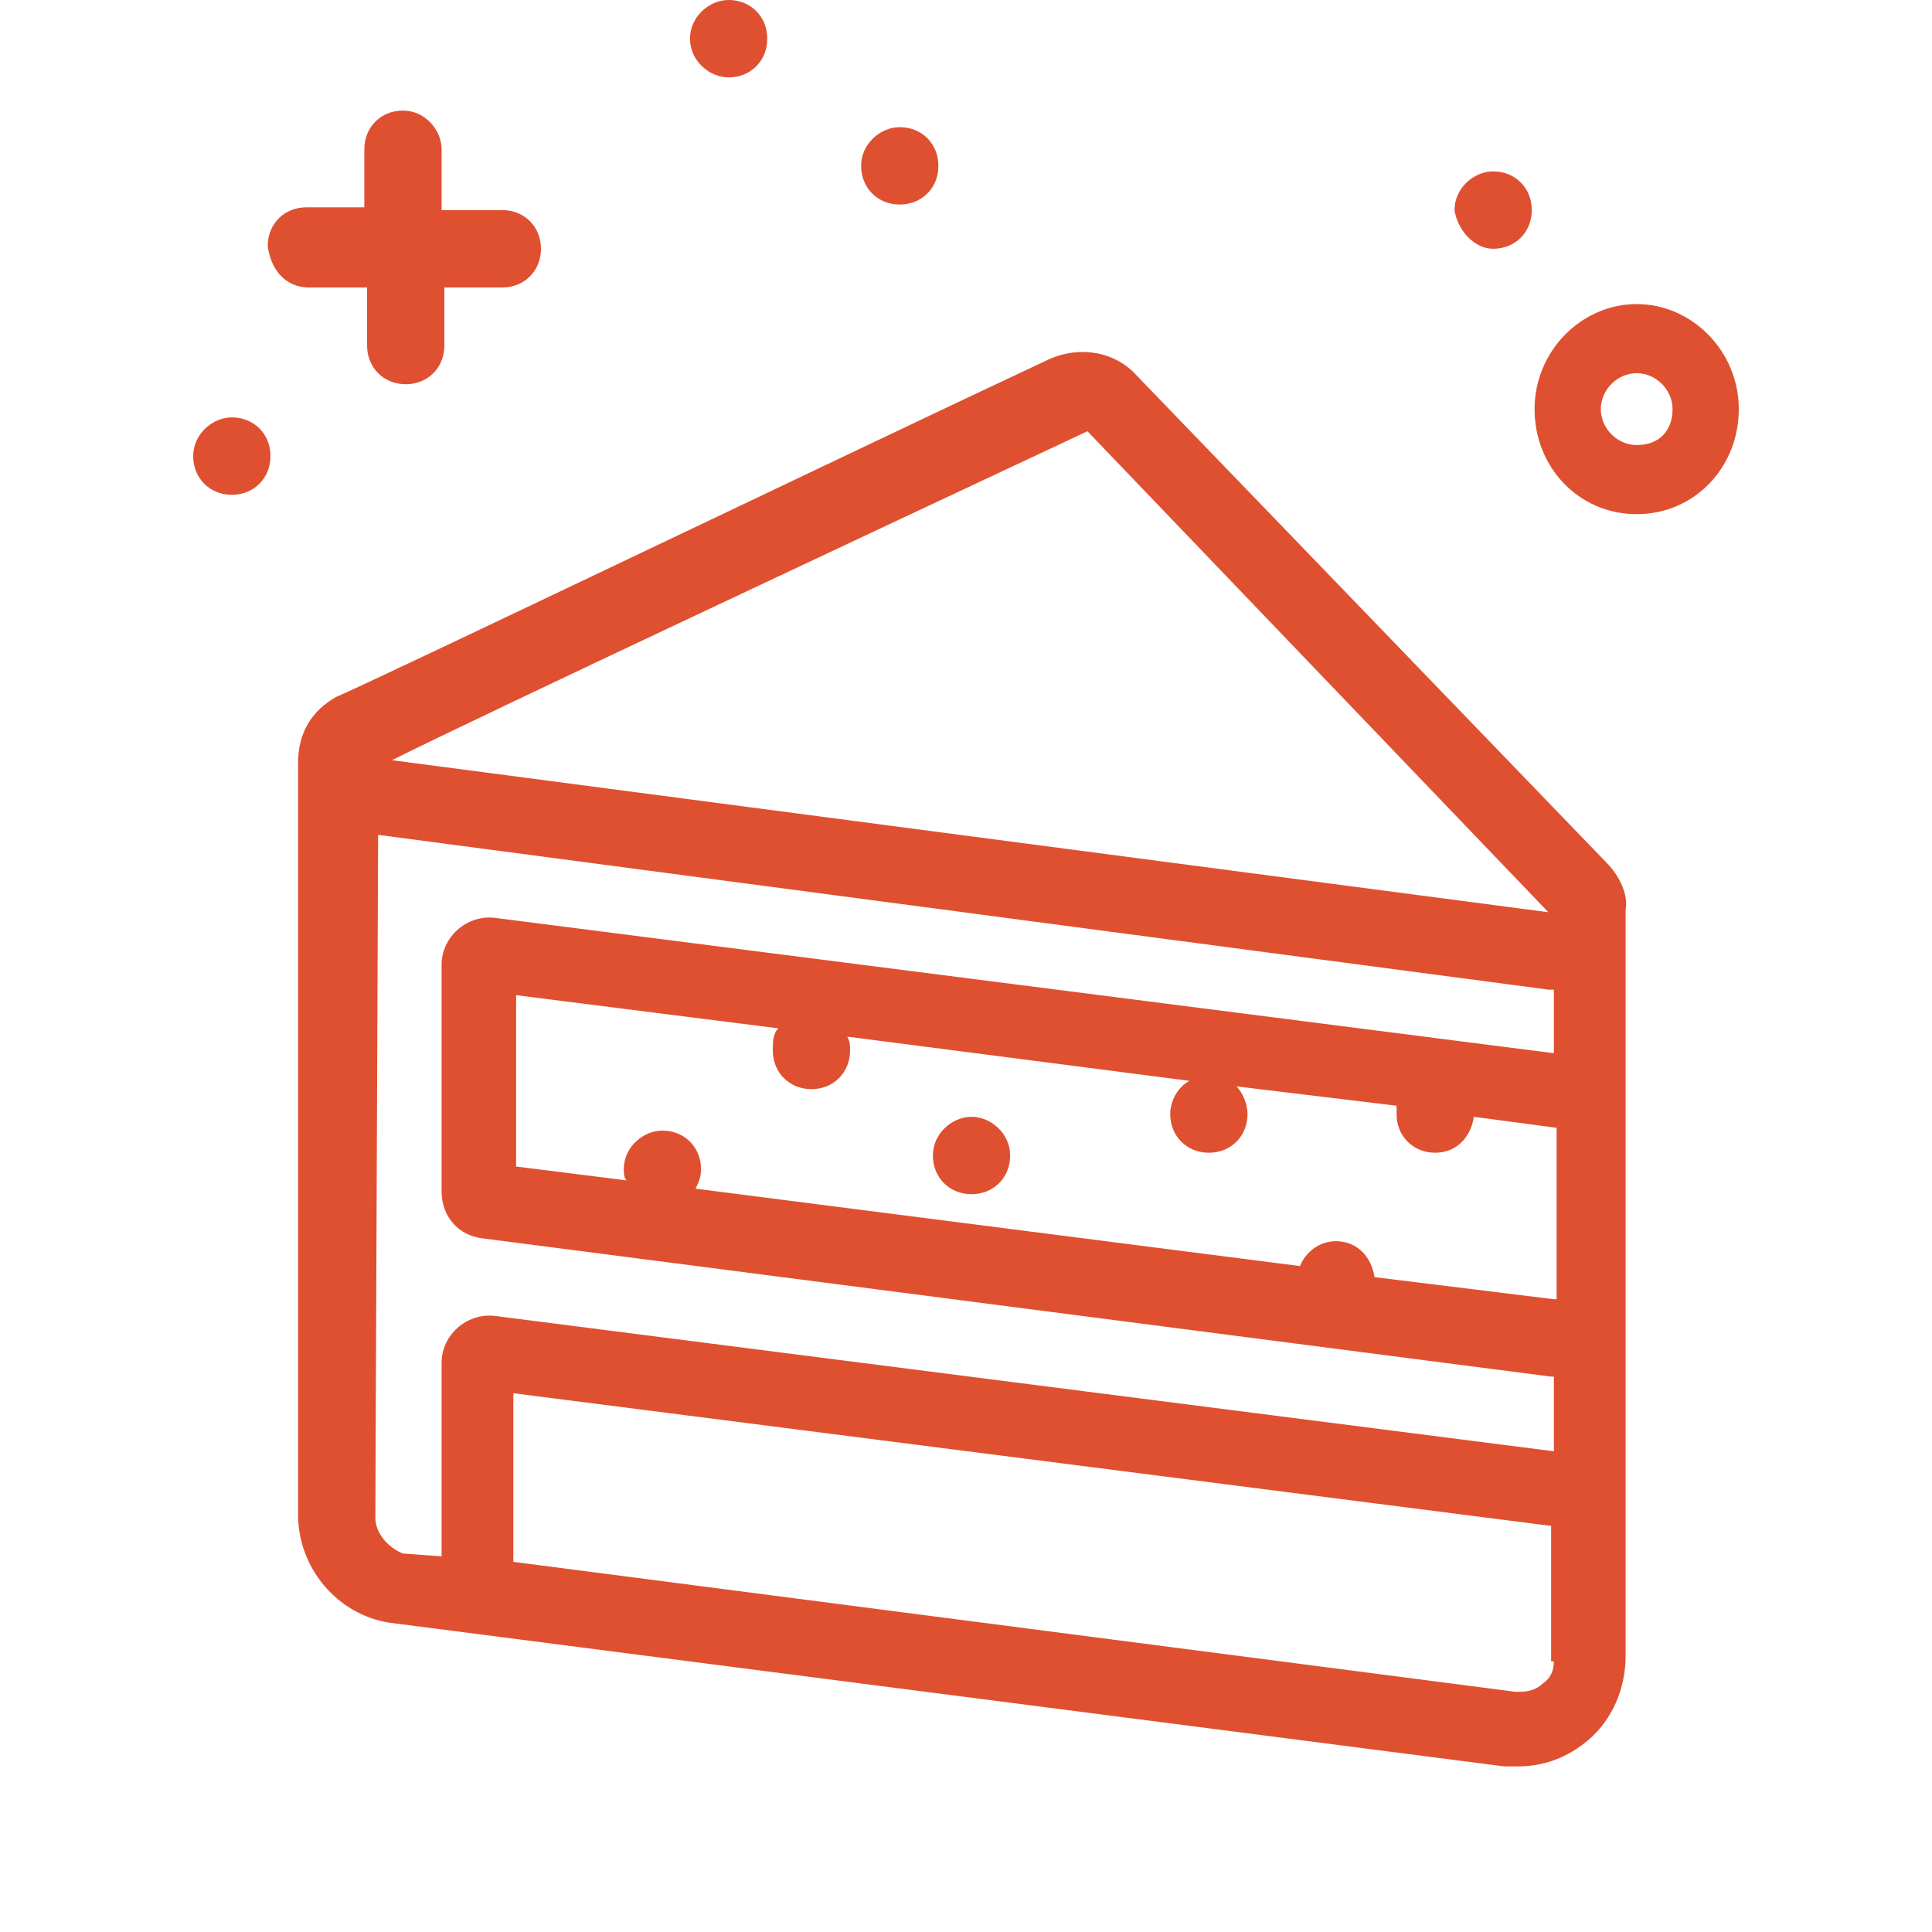 <svg width="70" height="70" viewBox="0 0 70 70" fill="none" xmlns="http://www.w3.org/2000/svg">
<path d="M58.2 31.249L41.2 13.622C40.4 12.72 39.1 12.52 38 13.021C32 15.825 13 24.939 12.2 25.24C11.3 25.741 10.8 26.542 10.8 27.644V54.886C10.8 56.789 12.2 58.492 14.1 58.792L54.5 64C54.6 64 54.7 64 54.7 64C54.8 64 54.9 64 55 64C55.9 64 56.8 63.7 57.6 62.999C58.4 62.298 58.9 61.196 58.9 59.994V32.952C59 32.451 58.7 31.75 58.2 31.249ZM39.4 15.625L56.1 33.052L14.2 27.543C17.4 25.941 31.5 19.331 39.4 15.625ZM14.6 56.288C14.1 56.088 13.6 55.587 13.6 54.986L13.7 30.248L56.1 35.856H56.3V38.16L17.9 33.252C16.9 33.152 16 33.953 16 34.955V43.168C16 44.069 16.6 44.77 17.5 44.87L56.2 49.878H56.3V52.583L17.9 47.675C16.9 47.575 16 48.376 16 49.377V56.389L14.6 56.288ZM56.3 60.194C56.3 60.495 56.2 60.795 55.9 60.996C55.7 61.196 55.4 61.296 55.1 61.296C55 61.296 55 61.296 54.9 61.296L18.6 56.589V50.479L56.2 55.287V60.194H56.3ZM56.3 47.074L49.8 46.273C49.7 45.572 49.2 44.971 48.4 44.971C47.8 44.971 47.3 45.371 47.1 45.872L25.2 43.068C25.3 42.867 25.4 42.667 25.4 42.367C25.4 41.565 24.8 40.964 24 40.964C23.3 40.964 22.6 41.565 22.6 42.367C22.6 42.467 22.6 42.667 22.7 42.767L18.7 42.266V36.057L28.2 37.259C28 37.459 28 37.759 28 38.06C28 38.861 28.6 39.462 29.4 39.462C30.2 39.462 30.8 38.861 30.8 38.06C30.8 37.859 30.8 37.759 30.7 37.559L43.1 39.162C42.7 39.362 42.4 39.863 42.4 40.363C42.4 41.165 43 41.766 43.8 41.766C44.6 41.766 45.2 41.165 45.2 40.363C45.2 39.963 45 39.562 44.8 39.362L50.6 40.063C50.6 40.163 50.6 40.263 50.6 40.363C50.6 41.165 51.2 41.766 52 41.766C52.8 41.766 53.3 41.165 53.4 40.464L56.4 40.864V47.074H56.3Z" fill="#DF5030"/>
<path d="M11.2 10.416H13.3V12.52C13.3 13.321 13.9 13.922 14.7 13.922C15.5 13.922 16.1 13.321 16.1 12.52V10.416H18.2C19 10.416 19.6 9.815 19.6 9.014C19.6 8.213 19 7.612 18.2 7.612H16V5.409C16 4.707 15.4 4.006 14.6 4.006C13.8 4.006 13.2 4.607 13.2 5.409V7.512H11.1C10.3 7.512 9.7 8.113 9.7 8.914C9.8 9.715 10.3 10.416 11.2 10.416Z" fill="#DF5030"/>
<path d="M54.1 9.014C54.9 9.014 55.5 8.413 55.5 7.612C55.5 6.811 54.9 6.21 54.1 6.21C53.4 6.21 52.7 6.811 52.7 7.612C52.8 8.313 53.4 9.014 54.1 9.014Z" fill="#DF5030"/>
<path d="M8.4 15.123C7.7 15.123 7 15.724 7 16.526C7 17.327 7.6 17.928 8.4 17.928C9.2 17.928 9.8 17.327 9.8 16.526C9.8 15.724 9.2 15.123 8.4 15.123Z" fill="#DF5030"/>
<path d="M26.4 2.804C27.2 2.804 27.8 2.203 27.8 1.402C27.8 0.601 27.2 0 26.4 0C25.7 0 25 0.601 25 1.402C25 2.203 25.7 2.804 26.4 2.804Z" fill="#DF5030"/>
<path d="M32.6 7.411C33.4 7.411 34 6.81 34 6.009C34 5.208 33.4 4.607 32.6 4.607C31.9 4.607 31.2 5.208 31.2 6.009C31.2 6.81 31.8 7.411 32.6 7.411Z" fill="#DF5030"/>
<path d="M35.2 40.464C34.5 40.464 33.8 41.065 33.8 41.866C33.8 42.667 34.4 43.268 35.2 43.268C36 43.268 36.6 42.667 36.6 41.866C36.6 41.065 35.9 40.464 35.2 40.464Z" fill="#DF5030"/>
<path d="M59.3 18.629C61.4 18.629 63 16.927 63 14.823C63 12.72 61.3 11.017 59.3 11.017C57.3 11.017 55.6 12.72 55.6 14.823C55.6 16.927 57.2 18.629 59.3 18.629ZM59.3 13.521C60 13.521 60.6 14.122 60.6 14.823C60.6 15.624 60.1 16.125 59.3 16.125C58.6 16.125 58 15.524 58 14.823C58 14.122 58.6 13.521 59.3 13.521Z" fill="#DF5030"/>
</svg>
